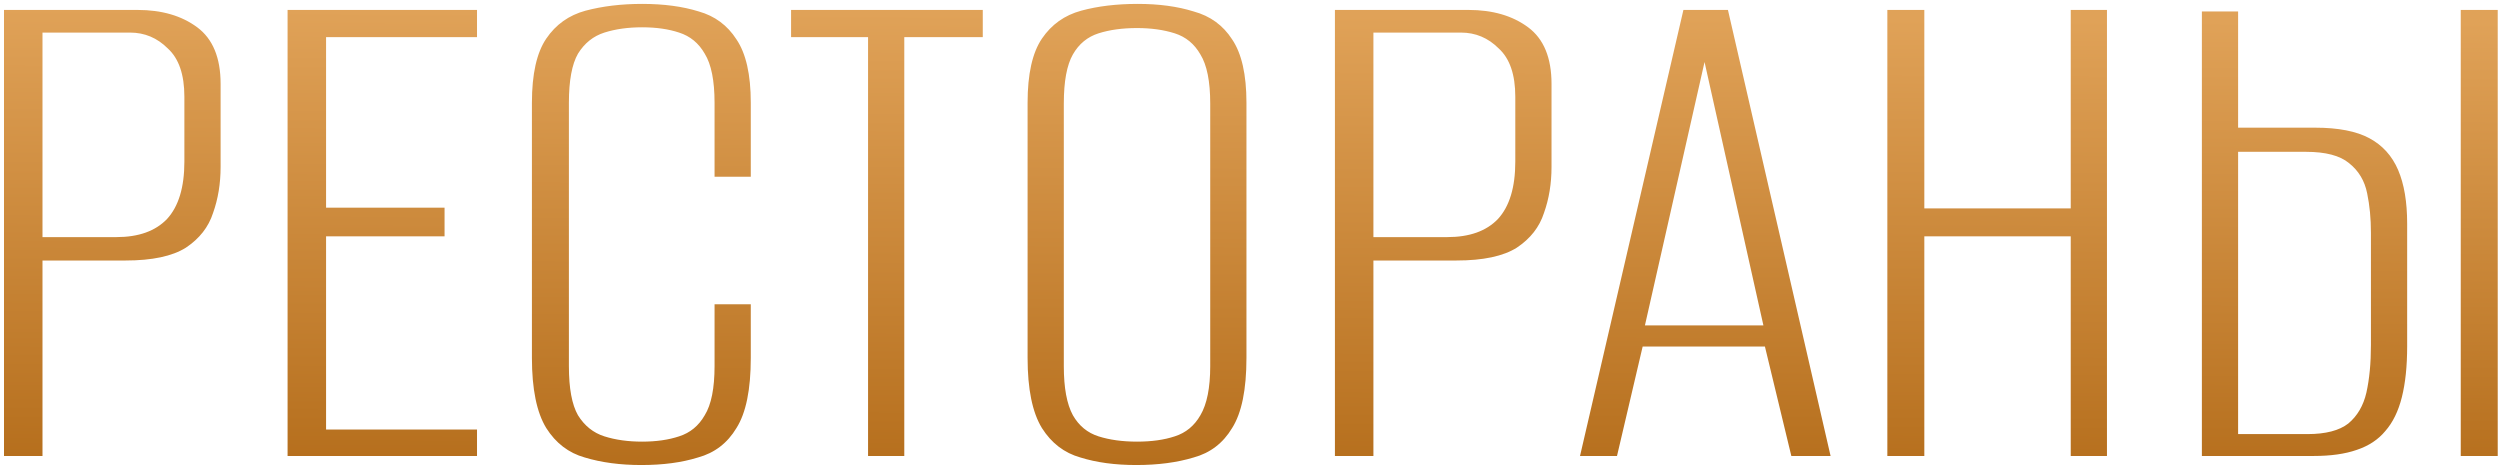 <?xml version="1.0" encoding="UTF-8"?> <svg xmlns="http://www.w3.org/2000/svg" width="318" height="60" viewBox="0 0 318 60" fill="none"><path d="M0.509 58V1.264H17.501C20.573 1.264 23.101 2 25.085 3.472C27.069 4.944 28.061 7.344 28.061 10.672V21.232C28.061 23.344 27.741 25.296 27.101 27.088C26.525 28.88 25.373 30.352 23.645 31.504C21.917 32.592 19.357 33.136 15.965 33.136H5.405V58H0.509ZM5.405 30.16H14.813C17.629 30.16 19.773 29.392 21.245 27.856C22.717 26.256 23.453 23.824 23.453 20.56V12.304C23.453 9.488 22.749 7.44 21.341 6.16C19.997 4.816 18.397 4.144 16.541 4.144H5.405V30.16ZM36.58 58V1.264H60.676V4.72H41.476V26.416H56.548V30.064H41.476V54.64H60.676V58H36.58ZM81.58 59.152C78.892 59.152 76.492 58.832 74.38 58.192C72.332 57.616 70.7 56.368 69.484 54.448C68.268 52.464 67.66 49.488 67.66 45.52V13.072C67.66 9.424 68.268 6.704 69.484 4.912C70.7 3.12 72.364 1.936 74.476 1.36C76.652 0.784 79.052 0.496 81.676 0.496C84.428 0.496 86.828 0.816 88.876 1.456C90.924 2.032 92.524 3.216 93.676 5.008C94.892 6.8 95.5 9.488 95.5 13.072V22.48H90.892V13.072C90.892 10.256 90.476 8.176 89.644 6.832C88.876 5.488 87.788 4.592 86.38 4.144C85.036 3.696 83.468 3.472 81.676 3.472C79.884 3.472 78.284 3.696 76.876 4.144C75.468 4.592 74.348 5.488 73.516 6.832C72.748 8.176 72.364 10.256 72.364 13.072V46.576C72.364 49.392 72.748 51.472 73.516 52.816C74.348 54.16 75.468 55.056 76.876 55.504C78.284 55.952 79.884 56.176 81.676 56.176C83.468 56.176 85.036 55.952 86.38 55.504C87.788 55.056 88.876 54.16 89.644 52.816C90.476 51.472 90.892 49.392 90.892 46.576V38.704H95.5V45.52C95.5 49.552 94.892 52.528 93.676 54.448C92.524 56.368 90.892 57.616 88.78 58.192C86.732 58.832 84.332 59.152 81.58 59.152ZM110.417 58V4.72H100.625V1.264H125.009V4.72H115.025V58H110.417ZM144.533 59.152C141.845 59.152 139.477 58.832 137.429 58.192C135.381 57.616 133.749 56.368 132.533 54.448C131.317 52.464 130.709 49.488 130.709 45.52V13.072C130.709 9.424 131.317 6.704 132.533 4.912C133.749 3.12 135.413 1.936 137.525 1.36C139.637 0.784 142.037 0.496 144.725 0.496C147.413 0.496 149.781 0.816 151.829 1.456C153.941 2.032 155.573 3.216 156.725 5.008C157.941 6.8 158.549 9.488 158.549 13.072V45.52C158.549 49.552 157.941 52.528 156.725 54.448C155.573 56.368 153.941 57.616 151.829 58.192C149.717 58.832 147.285 59.152 144.533 59.152ZM144.629 56.176C146.485 56.176 148.085 55.952 149.429 55.504C150.837 55.056 151.925 54.16 152.693 52.816C153.525 51.408 153.941 49.328 153.941 46.576V13.168C153.941 10.352 153.525 8.272 152.693 6.928C151.925 5.584 150.837 4.688 149.429 4.24C148.021 3.792 146.421 3.568 144.629 3.568C142.773 3.568 141.141 3.792 139.733 4.24C138.325 4.688 137.237 5.584 136.469 6.928C135.701 8.272 135.317 10.352 135.317 13.168V46.576C135.317 49.328 135.701 51.408 136.469 52.816C137.237 54.16 138.325 55.056 139.733 55.504C141.141 55.952 142.773 56.176 144.629 56.176ZM169.802 58V1.264H186.794C189.866 1.264 192.394 2 194.378 3.472C196.362 4.944 197.354 7.344 197.354 10.672V21.232C197.354 23.344 197.034 25.296 196.394 27.088C195.818 28.88 194.666 30.352 192.938 31.504C191.21 32.592 188.65 33.136 185.258 33.136H174.698V58H169.802ZM174.698 30.16H184.106C186.922 30.16 189.066 29.392 190.538 27.856C192.01 26.256 192.746 23.824 192.746 20.56V12.304C192.746 9.488 192.042 7.44 190.634 6.16C189.29 4.816 187.69 4.144 185.834 4.144H174.698V30.16ZM200.978 58L214.13 1.264H219.794L232.85 58H227.858L224.498 44.08H208.946L205.682 58H200.978ZM209.234 41.392H224.306L216.818 7.888L209.234 41.392ZM240.07 58V1.264H244.774V26.512H263.398V1.264H268.006V58H263.398V30.064H244.774V58H240.07ZM280.079 58V1.456H284.687V16.24H294.479C297.423 16.24 299.727 16.688 301.391 17.584C303.055 18.48 304.271 19.824 305.039 21.616C305.807 23.408 306.191 25.68 306.191 28.432V44.08C306.191 46.576 305.967 48.72 305.519 50.512C305.071 52.304 304.367 53.744 303.407 54.832C302.511 55.92 301.295 56.72 299.759 57.232C298.287 57.744 296.463 58 294.287 58H280.079ZM284.687 55.216H293.519C295.823 55.216 297.551 54.768 298.703 53.872C299.855 52.912 300.623 51.6 301.007 49.936C301.391 48.208 301.583 46.192 301.583 43.888V29.584C301.583 27.792 301.423 26.128 301.103 24.592C300.783 22.992 300.015 21.712 298.799 20.752C297.647 19.792 295.823 19.312 293.327 19.312H284.687V55.216ZM313.007 58V1.264H317.711V58H313.007Z" fill="url(#paint0_linear_72_25)"></path><defs><linearGradient id="paint0_linear_72_25" x1="157.533" y1="87" x2="158.146" y2="-28.002" gradientUnits="userSpaceOnUse"><stop offset="0.235" stop-color="#B56E1C"></stop><stop offset="0.74" stop-color="#E0A258"></stop></linearGradient></defs></svg> 